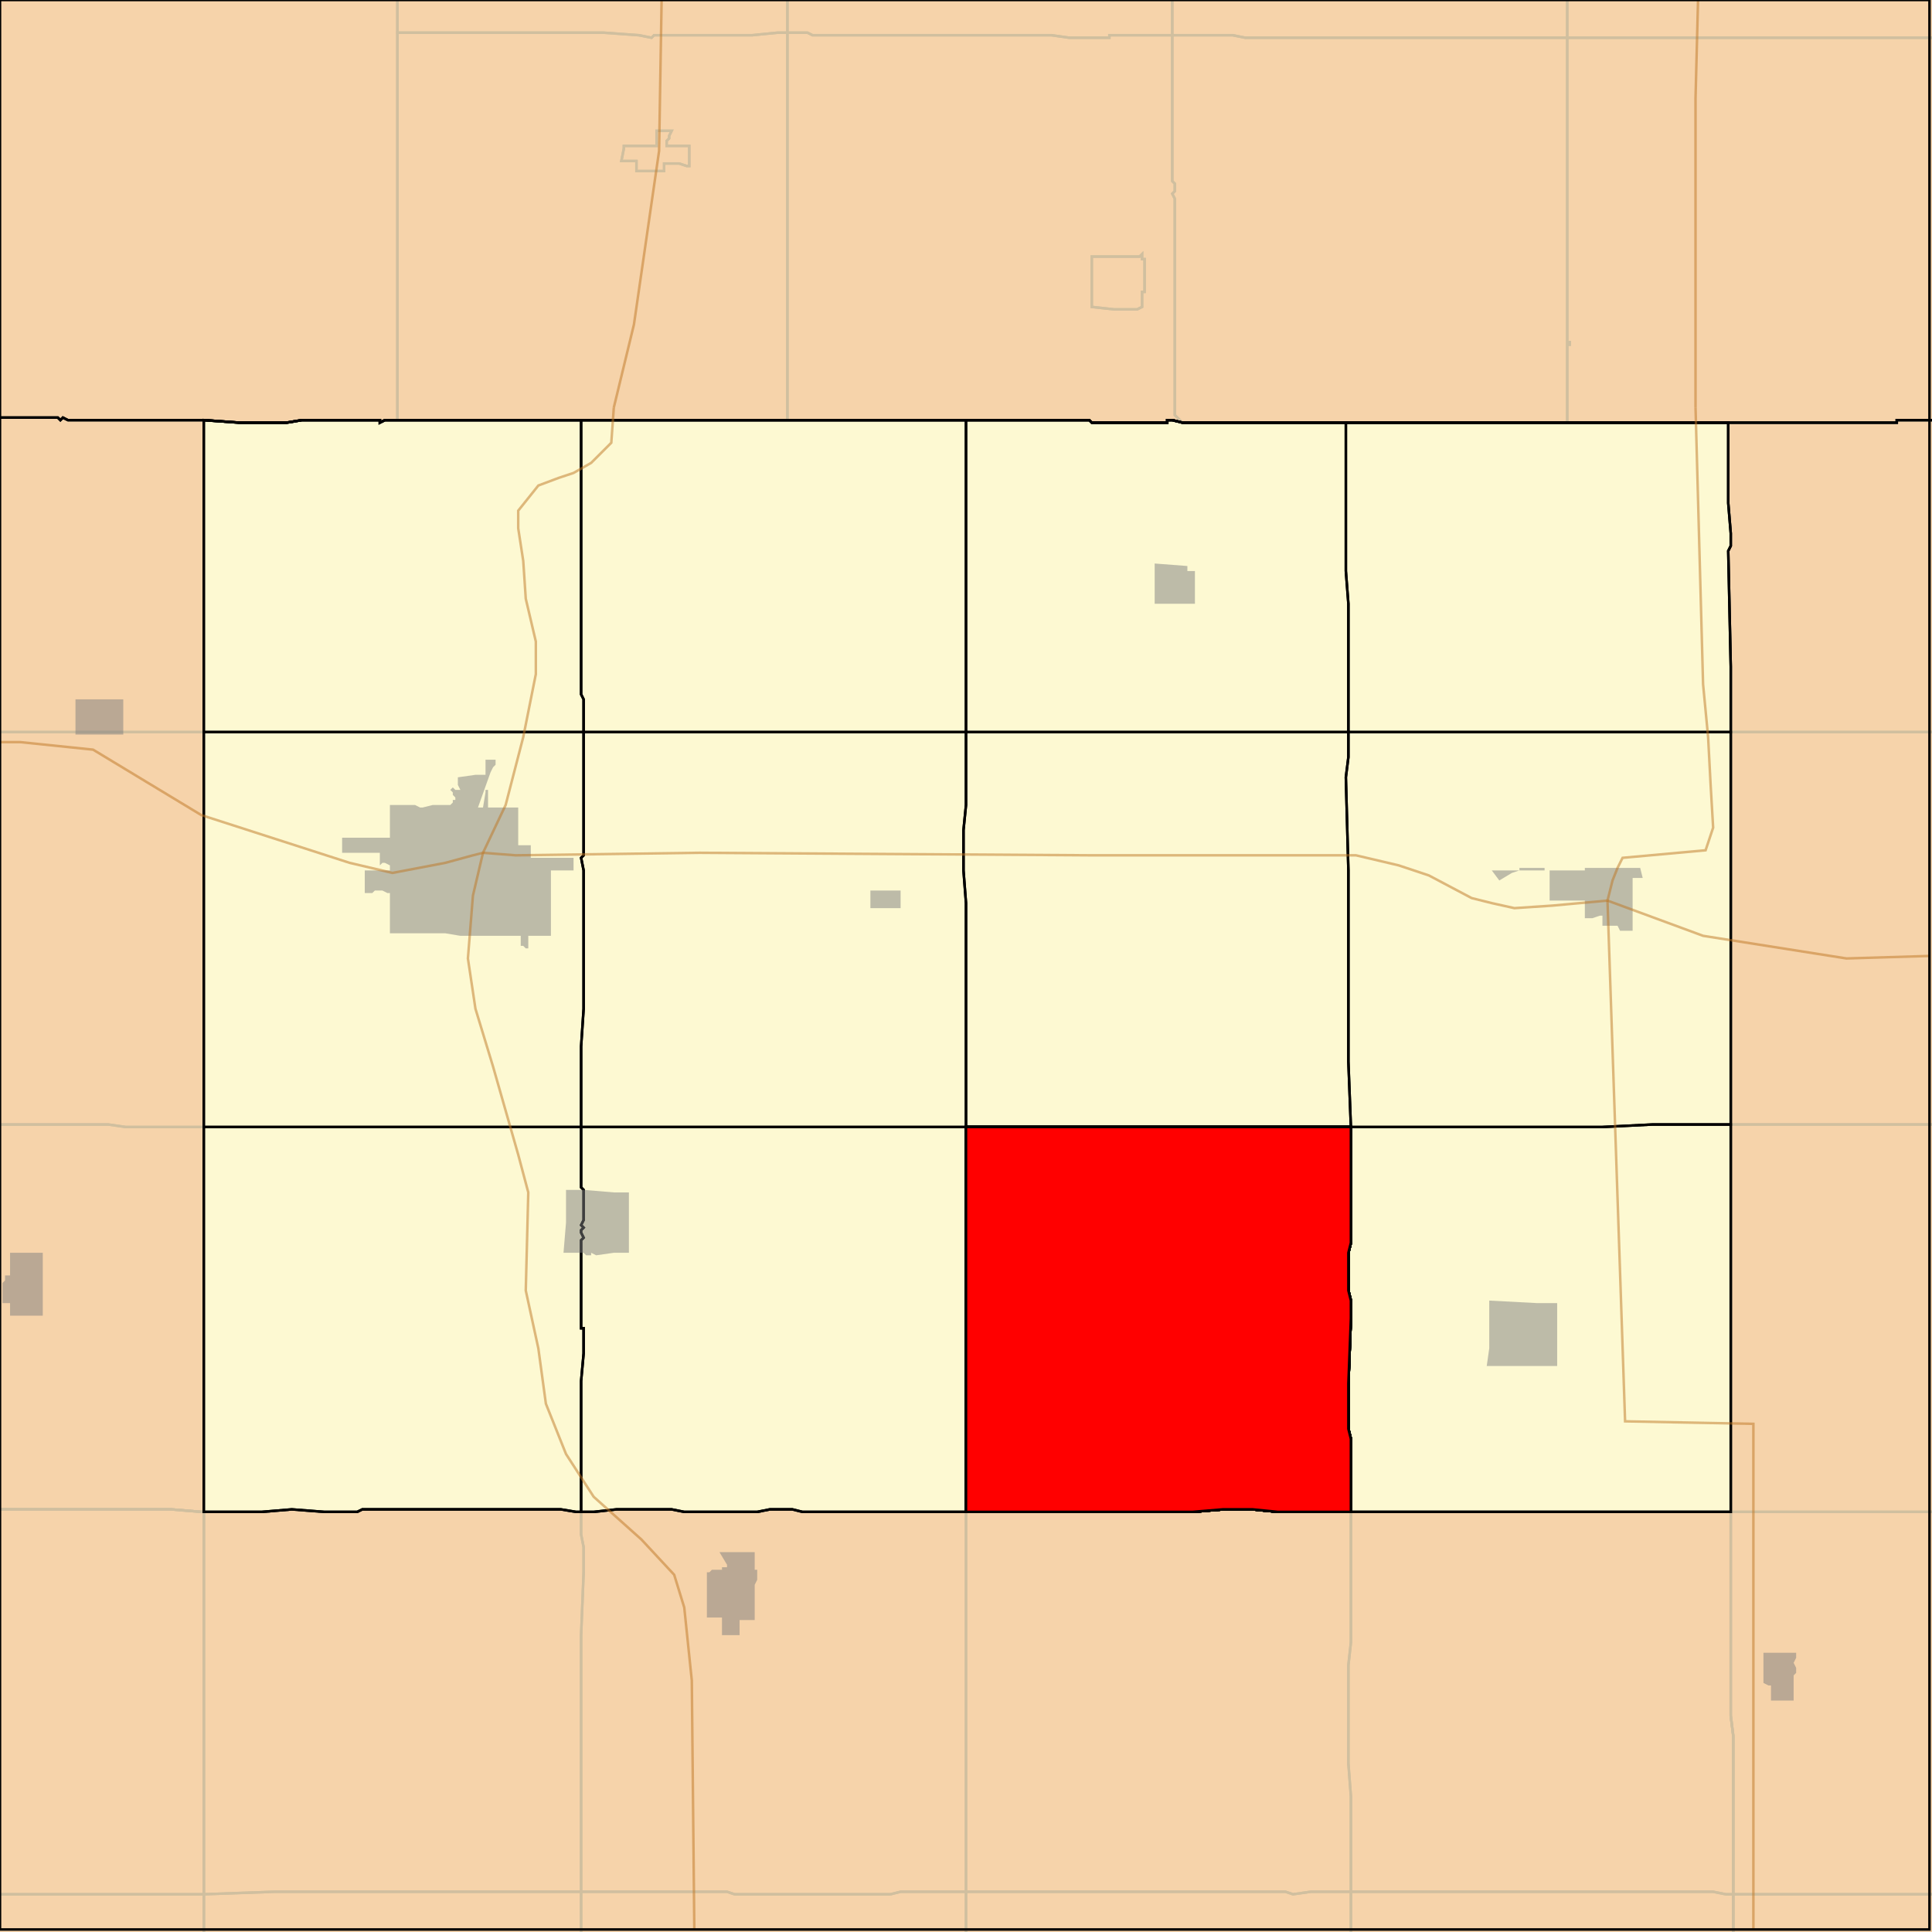 <?xml version="1.0" encoding="UTF-8"?>
<svg version="1.1" width="768" height="768" xmlns="http://www.w3.org/2000/svg" xmlns:xlink="http://www.w3.org/1999/xlink">

<rect width="100%" height="100%" fill="#333333" stroke="none"/>

<!-- START LAYER county -->

<!-- START LAYER state -->

<!-- START LAYER 19_county -->
<path fill="#f6d3aa" stroke="#d0bf9f" stroke-width="1"  d="M 359 601 L 474 601 L 486 600 L 498 600 L 508 601 L 688 601 L 688 682 L 689 690 L 689 769 L 81 769 L 81 601 L 104 601 L 116 600 L 129 601 L 142 601 L 144 600 L 223 600 L 229 601 L 236 601 L 245 600 L 267 600 L 272 601 L 301 601 L 306 600 L 309 600 L 315 600 L 319 601 L 359 601 z"/>
<path fill="#f6d3aa" stroke="#d0bf9f" stroke-width="1"  d="M -2 166 L 23 166 L 24 167 L 25 166 L 27 167 L 81 167 L 81 601 L 80 601 L 68 600 L -2 600 L -2 166 z"/>
<path fill="#f6d3aa" stroke="#d0bf9f" stroke-width="1"  d="M -2 769 L -2 600 L 68 600 L 80 601 L 81 601 L 81 769 L -2 769 z"/>
<path fill="#f6d3aa" stroke="#d0bf9f" stroke-width="1"  d="M 764 167 L 769 167 L 769 769 L 689 769 L 689 690 L 688 682 L 688 265 L 687 219 L 688 217 L 688 212 L 687 200 L 687 168 L 754 168 L 754 167 L 764 167 z"/>
<path fill="#f6d3aa" stroke="#d0bf9f" stroke-width="1"  d="M 470 168 L 687 168 L 687 200 L 688 212 L 688 217 L 687 219 L 688 265 L 688 601 L 508 601 L 498 600 L 486 600 L 474 601 L 319 601 L 315 600 L 309 600 L 306 600 L 301 601 L 272 601 L 267 600 L 245 600 L 236 601 L 229 601 L 223 600 L 144 600 L 142 601 L 129 601 L 116 600 L 104 601 L 81 601 L 81 167 L 95 168 L 114 168 L 120 167 L 151 167 L 151 168 L 153 167 L 433 167 L 434 168 L 464 168 L 464 167 L 466 167 L 470 168 z"/>

<!-- START LAYER 19_147_cousub -->
<path stroke="#d0bf9f" stroke-width="1"  style="fill:none" d="M 233 752 L 289 752 L 292 753 L 354 753 L 358 752 L 384 752 L 384 769 L 231 769 L 231 752 L 233 752 z"/>
<path stroke="#d0bf9f" stroke-width="1"  style="fill:none" d="M 537 769 L 537 752 L 681 752 L 686 753 L 689 753 L 689 769 L 537 769 z"/>
<path stroke="#d0bf9f" stroke-width="1"  style="fill:none" d="M 384 769 L 384 752 L 511 752 L 514 753 L 521 752 L 537 752 L 537 769 L 384 769 z"/>
<path stroke="#d0bf9f" stroke-width="1"  style="fill:none" d="M 231 753 L 231 769 L 81 769 L 81 753 L 109 752 L 231 752 L 231 753 z"/>
<path stroke="#d0bf9f" stroke-width="1"  style="fill:none" d="M 619 601 L 688 601 L 688 682 L 689 690 L 689 753 L 686 753 L 681 752 L 537 752 L 537 714 L 536 701 L 536 662 L 537 653 L 537 601 L 619 601 z"/>
<path stroke="#d0bf9f" stroke-width="1"  style="fill:none" d="M 218 752 L 109 752 L 81 753 L 81 601 L 104 601 L 116 600 L 129 601 L 142 601 L 144 600 L 223 600 L 229 601 L 231 601 L 231 610 L 232 615 L 232 625 L 231 650 L 231 752 L 218 752 z"/>
<path stroke="#d0bf9f" stroke-width="1"  style="fill:none" d="M 384 719 L 384 601 L 474 601 L 486 600 L 498 600 L 508 601 L 537 601 L 537 653 L 536 662 L 536 701 L 537 714 L 537 752 L 521 752 L 514 753 L 511 752 L 384 752 L 384 719 z"/>
<path stroke="#d0bf9f" stroke-width="1"  style="fill:none" d="M 233 752 L 231 752 L 231 650 L 232 625 L 232 615 L 231 610 L 231 601 L 236 601 L 245 600 L 267 600 L 272 601 L 301 601 L 306 600 L 309 600 L 315 600 L 319 601 L 384 601 L 384 752 L 358 752 L 354 753 L 292 753 L 289 752 L 233 752 z"/>

<!-- START LAYER 19_059_cousub -->
<path stroke="#d0bf9f" stroke-width="1"  style="fill:none" d="M -2 166 L 23 166 L 24 167 L 25 166 L 27 167 L 81 167 L 81 291 L -2 291 L -2 166 z"/>
<path stroke="#d0bf9f" stroke-width="1"  style="fill:none" d="M -2 291 L 81 291 L 81 448 L 50 448 L 43 447 L -2 447 L -2 291 z"/>
<path stroke="#d0bf9f" stroke-width="1"  style="fill:none" d="M -2 447 L 43 447 L 50 448 L 81 448 L 81 601 L 80 601 L 68 600 L -2 600 L -2 447 z"/>

<!-- START LAYER 19_041_cousub -->
<path stroke="#d0bf9f" stroke-width="1"  style="fill:none" d="M -2 769 L -2 753 L 81 753 L 81 769 L -2 769 z"/>
<path stroke="#d0bf9f" stroke-width="1"  style="fill:none" d="M 4 600 L 68 600 L 80 601 L 81 601 L 81 753 L -2 753 L -2 600 L 4 600 z"/>

<!-- START LAYER 19_109_cousub -->
<path stroke="#d0bf9f" stroke-width="1"  style="fill:none" d="M 764 167 L 769 167 L 769 291 L 688 291 L 688 265 L 687 219 L 688 217 L 688 212 L 687 200 L 687 168 L 754 168 L 754 167 L 764 167 z"/>
<path stroke="#d0bf9f" stroke-width="1"  style="fill:none" d="M 769 753 L 689 753 L 689 690 L 688 682 L 688 601 L 769 601 L 769 753 z"/>
<path stroke="#d0bf9f" stroke-width="1"  style="fill:none" d="M 769 769 L 689 769 L 689 753 L 769 753 L 769 769 z"/>
<path stroke="#d0bf9f" stroke-width="1"  style="fill:none" d="M 688 512 L 688 447 L 769 447 L 769 601 L 688 601 L 688 512 z"/>
<path stroke="#d0bf9f" stroke-width="1"  style="fill:none" d="M 769 447 L 688 447 L 688 291 L 769 291 L 769 447 z"/>

<!-- START LAYER 27_county -->
<path fill="#f6d3aa" stroke="#d0bf9f" stroke-width="1"  d="M -2 -2 L 158 -2 L 158 167 L 153 167 L 151 168 L 151 167 L 120 167 L 114 168 L 95 168 L 81 167 L 27 167 L 25 166 L 24 167 L 23 166 L -2 166 L -2 -2 z"/>
<path fill="#f6d3aa" stroke="#d0bf9f" stroke-width="1"  d="M 764 167 L 754 167 L 754 168 L 470 168 L 466 167 L 464 167 L 464 168 L 434 168 L 433 167 L 158 167 L 158 -2 L 769 -2 L 769 167 L 764 167 z"/>

<!-- START LAYER 27_091_cousub -->
<path stroke="#d0bf9f" stroke-width="1"  style="fill:none" d="M 441 102 L 453 102 L 454 101 L 454 103 L 455 103 L 455 116 L 454 116 L 454 122 L 452 123 L 443 123 L 434 122 L 434 102 L 441 102 z"/>
<path stroke="#d0bf9f" stroke-width="1"  style="fill:none" d="M 247 64 L 248 59 L 248 58 L 261 58 L 261 52 L 267 52 L 266 54 L 266 55 L 265 56 L 265 58 L 274 58 L 274 66 L 273 66 L 270 65 L 264 65 L 264 68 L 253 68 L 253 64 L 247 64 z"/>
<path stroke="#d0bf9f" stroke-width="1"  style="fill:none" d="M 769 -2 L 769 15 L 623 15 L 623 -2 L 769 -2 z"/>
<path stroke="#d0bf9f" stroke-width="1"  style="fill:none" d="M 313 -2 L 313 13 L 309 13 L 299 14 L 260 14 L 259 15 L 254 14 L 240 13 L 158 13 L 158 -2 L 313 -2 z"/>
<path stroke="#d0bf9f" stroke-width="1"  style="fill:none" d="M 313 98 L 313 13 L 321 13 L 323 14 L 418 14 L 425 15 L 441 15 L 441 14 L 466 14 L 466 72 L 467 73 L 467 76 L 466 77 L 467 79 L 467 165 L 470 168 L 466 167 L 464 167 L 464 168 L 434 168 L 433 167 L 313 167 L 313 98 M 455 116 L 455 103 L 454 103 L 454 101 L 453 102 L 434 102 L 434 122 L 443 123 L 452 123 L 454 122 L 454 116 L 455 116 z"/>
<path stroke="#d0bf9f" stroke-width="1"  style="fill:none" d="M 313 90 L 313 167 L 158 167 L 158 13 L 240 13 L 254 14 L 259 15 L 260 14 L 299 14 L 309 13 L 313 13 L 313 90 M 261 58 L 248 58 L 248 59 L 247 64 L 253 64 L 253 68 L 264 68 L 264 65 L 270 65 L 273 66 L 274 66 L 274 58 L 265 58 L 265 56 L 266 55 L 266 54 L 267 52 L 261 52 L 261 58 z"/>
<path stroke="#d0bf9f" stroke-width="1"  style="fill:none" d="M 466 -2 L 466 14 L 441 14 L 441 15 L 425 15 L 418 14 L 323 14 L 321 13 L 313 13 L 313 -2 L 466 -2 z"/>
<path stroke="#d0bf9f" stroke-width="1"  style="fill:none" d="M 623 -2 L 623 15 L 495 15 L 490 14 L 466 14 L 466 -2 L 623 -2 z"/>
<path stroke="#d0bf9f" stroke-width="1"  style="fill:none" d="M 764 167 L 754 167 L 754 168 L 623 168 L 623 137 L 624 137 L 624 136 L 623 136 L 623 15 L 769 15 L 769 167 L 764 167 z"/>
<path stroke="#d0bf9f" stroke-width="1"  style="fill:none" d="M 473 168 L 470 168 L 467 165 L 467 79 L 466 77 L 467 76 L 467 73 L 466 72 L 466 14 L 490 14 L 495 15 L 623 15 L 623 136 L 624 136 L 624 137 L 623 137 L 623 168 L 473 168 z"/>

<!-- START LAYER target_county -->
<path fill="#fdf9d2" stroke="#000000" stroke-width="1"  d="M 470 168 L 687 168 L 687 200 L 688 212 L 688 217 L 687 219 L 688 265 L 688 601 L 508 601 L 498 600 L 486 600 L 474 601 L 319 601 L 315 600 L 309 600 L 306 600 L 301 601 L 272 601 L 267 600 L 245 600 L 236 601 L 229 601 L 223 600 L 144 600 L 142 601 L 129 601 L 116 600 L 104 601 L 81 601 L 81 167 L 95 168 L 114 168 L 120 167 L 151 167 L 151 168 L 153 167 L 433 167 L 434 168 L 464 168 L 464 167 L 466 167 L 470 168 z"/>

<!-- START LAYER cousub -->
<path stroke="#000000" stroke-width="1"  style="fill:none" d="M 229 448 L 231 448 L 231 472 L 232 473 L 232 485 L 231 487 L 232 488 L 231 489 L 231 490 L 232 492 L 231 493 L 231 528 L 232 528 L 232 538 L 231 549 L 231 601 L 229 601 L 223 600 L 144 600 L 142 601 L 129 601 L 116 600 L 104 601 L 81 601 L 81 448 L 229 448 z"/>
<path stroke="#000000" stroke-width="1"  style="fill:none" d="M 502 448 L 384 448 L 384 359 L 383 346 L 383 330 L 384 320 L 384 291 L 536 291 L 536 301 L 535 309 L 536 346 L 536 422 L 537 448 L 502 448 z"/>
<path stroke="#000000" stroke-width="1"  style="fill:none" d="M 470 168 L 535 168 L 535 227 L 536 240 L 536 291 L 384 291 L 384 167 L 433 167 L 434 168 L 464 168 L 464 167 L 466 167 L 470 168 z"/>
<path stroke="#000000" stroke-width="1"  style="fill:none" d="M 500 448 L 537 448 L 537 494 L 536 498 L 536 513 L 537 517 L 537 524 L 536 550 L 536 568 L 537 572 L 537 601 L 508 601 L 498 600 L 486 600 L 474 601 L 384 601 L 384 448 L 500 448 z"/>
<path stroke="#000000" stroke-width="1"  style="fill:none" d="M 624 168 L 687 168 L 687 200 L 688 212 L 688 217 L 687 219 L 688 265 L 688 291 L 536 291 L 536 240 L 535 227 L 535 168 L 624 168 z"/>
<path stroke="#000000" stroke-width="1"  style="fill:none" d="M 371 448 L 384 448 L 384 601 L 319 601 L 315 600 L 309 600 L 306 600 L 301 601 L 272 601 L 267 600 L 245 600 L 236 601 L 231 601 L 231 549 L 232 538 L 232 528 L 231 528 L 231 493 L 232 492 L 231 490 L 231 489 L 232 488 L 231 487 L 232 485 L 232 473 L 231 472 L 231 448 L 371 448 z"/>
<path stroke="#000000" stroke-width="1"  style="fill:none" d="M 232 334 L 232 340 L 231 341 L 232 346 L 232 401 L 231 416 L 231 448 L 81 448 L 81 291 L 232 291 L 232 334 z"/>
<path stroke="#000000" stroke-width="1"  style="fill:none" d="M 223 167 L 231 167 L 231 276 L 232 278 L 232 291 L 81 291 L 81 167 L 95 168 L 114 168 L 120 167 L 151 167 L 151 168 L 153 167 L 223 167 z"/>
<path stroke="#000000" stroke-width="1"  style="fill:none" d="M 359 167 L 384 167 L 384 291 L 232 291 L 232 278 L 231 276 L 231 167 L 359 167 z"/>
<path stroke="#000000" stroke-width="1"  style="fill:none" d="M 657 447 L 688 447 L 688 601 L 537 601 L 537 572 L 536 568 L 536 550 L 537 524 L 537 517 L 536 513 L 536 498 L 537 494 L 537 448 L 637 448 L 657 447 z"/>
<path stroke="#000000" stroke-width="1"  style="fill:none" d="M 232 340 L 232 291 L 384 291 L 384 320 L 383 330 L 383 346 L 384 359 L 384 448 L 231 448 L 231 416 L 232 401 L 232 346 L 231 341 L 232 340 z"/>
<path stroke="#000000" stroke-width="1"  style="fill:none" d="M 663 447 L 657 447 L 637 448 L 537 448 L 536 422 L 536 346 L 535 309 L 536 301 L 536 291 L 688 291 L 688 447 L 663 447 z"/>

<!-- START LAYER target_township -->
<path fill="#ff0000" stroke="#000000" stroke-width="1"  d="M 500 448 L 537 448 L 537 494 L 536 498 L 536 513 L 537 517 L 537 524 L 536 550 L 536 568 L 537 572 L 537 601 L 508 601 L 498 600 L 486 600 L 474 601 L 384 601 L 384 448 L 500 448 z"/>
<path fill="#ff0000" stroke="#000000" stroke-width="1"  d="M 500 448 L 537 448 L 537 494 L 536 498 L 536 513 L 537 517 L 537 524 L 536 550 L 536 568 L 537 572 L 537 601 L 508 601 L 498 600 L 486 600 L 474 601 L 384 601 L 384 448 L 500 448 z"/>
<path fill="#ff0000" stroke="#000000" stroke-width="1"  d="M 500 448 L 537 448 L 537 494 L 536 498 L 536 513 L 537 517 L 537 524 L 536 550 L 536 568 L 537 572 L 537 601 L 508 601 L 498 600 L 486 600 L 474 601 L 384 601 L 384 448 L 500 448 z"/>
<path fill="#ff0000" stroke="#000000" stroke-width="1"  d="M 500 448 L 537 448 L 537 494 L 536 498 L 536 513 L 537 517 L 537 524 L 536 550 L 536 568 L 537 572 L 537 601 L 508 601 L 498 600 L 486 600 L 474 601 L 384 601 L 384 448 L 500 448 z"/>
<path fill="#ff0000" stroke="#000000" stroke-width="1"  d="M 500 448 L 537 448 L 537 494 L 536 498 L 536 513 L 537 517 L 537 524 L 536 550 L 536 568 L 537 572 L 537 601 L 508 601 L 498 600 L 486 600 L 474 601 L 384 601 L 384 448 L 500 448 z"/>
<path fill="#ff0000" stroke="#000000" stroke-width="1"  d="M 500 448 L 537 448 L 537 494 L 536 498 L 536 513 L 537 517 L 537 524 L 536 550 L 536 568 L 537 572 L 537 601 L 508 601 L 498 600 L 486 600 L 474 601 L 384 601 L 384 448 L 500 448 z"/>
<path fill="#ff0000" stroke="#000000" stroke-width="1"  d="M 500 448 L 537 448 L 537 494 L 536 498 L 536 513 L 537 517 L 537 524 L 536 550 L 536 568 L 537 572 L 537 601 L 508 601 L 498 600 L 486 600 L 474 601 L 384 601 L 384 448 L 500 448 z"/>
<path fill="#ff0000" stroke="#000000" stroke-width="1"  d="M 500 448 L 537 448 L 537 494 L 536 498 L 536 513 L 537 517 L 537 524 L 536 550 L 536 568 L 537 572 L 537 601 L 508 601 L 498 600 L 486 600 L 474 601 L 384 601 L 384 448 L 500 448 z"/>
<path fill="#ff0000" stroke="#000000" stroke-width="1"  d="M 500 448 L 537 448 L 537 494 L 536 498 L 536 513 L 537 517 L 537 524 L 536 550 L 536 568 L 537 572 L 537 601 L 508 601 L 498 600 L 486 600 L 474 601 L 384 601 L 384 448 L 500 448 z"/>

<!-- START LAYER state_borders -->
<path stroke="#000000" stroke-width="1"  style="fill:none" d="M 769 769 L -2 769 L -2 166 L 23 166 L 24 167 L 25 166 L 27 167 L 81 167 L 95 168 L 114 168 L 120 167 L 151 167 L 151 168 L 153 167 L 433 167 L 434 168 L 464 168 L 464 167 L 466 167 L 470 168 L 754 168 L 754 167 L 769 167 L 769 769 z"/>
<path stroke="#000000" stroke-width="1"  style="fill:none" d="M 769 -2 L 769 167 L 754 167 L 754 168 L 470 168 L 466 167 L 464 167 L 464 168 L 434 168 L 433 167 L 153 167 L 151 168 L 151 167 L 120 167 L 114 168 L 95 168 L 81 167 L 27 167 L 25 166 L 24 167 L 23 166 L -2 166 L -2 -2 L 769 -2 z"/>

<!-- START LAYER place -->
<path fill="#7f7f7f" opacity="0.5" d="M 294 645 L 294 650 L 287 650 L 287 643 L 281 643 L 281 625 L 282 625 L 283 624 L 287 624 L 287 623 L 289 623 L 289 622 L 286 617 L 300 617 L 300 624 L 301 624 L 301 628 L 300 630 L 300 644 L 294 644 L 294 645 z"/>
<path fill="#7f7f7f" opacity="0.5" d="M 4 518 L 1 518 L 1 510 L 2 509 L 2 507 L 4 507 L 4 498 L 17 498 L 17 523 L 4 523 L 4 518 z"/>
<path fill="#7f7f7f" opacity="0.5" d="M 40 278 L 49 278 L 49 292 L 30 292 L 30 278 L 40 278 z"/>
<path fill="#7f7f7f" opacity="0.5" d="M 704 676 L 704 670 L 703 670 L 701 669 L 701 657 L 714 657 L 714 659 L 713 661 L 714 663 L 714 665 L 713 666 L 713 676 L 704 676 z"/>
<path fill="#7f7f7f" opacity="0.5" d="M 237 499 L 235 498 L 235 499 L 233 499 L 232 498 L 224 498 L 225 486 L 225 473 L 232 473 L 244 474 L 250 474 L 250 498 L 244 498 L 237 499 z"/>
<path fill="#7f7f7f" opacity="0.5" d="M 611 518 L 619 518 L 619 543 L 591 543 L 592 536 L 592 517 L 611 518 z"/>
<path fill="#7f7f7f" opacity="0.5" d="M 358 361 L 346 361 L 346 354 L 358 354 L 358 361 z"/>
<path fill="#7f7f7f" opacity="0.5" d="M 149 339 L 136 339 L 136 333 L 155 333 L 155 320 L 165 320 L 167 321 L 168 321 L 172 320 L 179 320 L 180 319 L 180 318 L 181 318 L 181 317 L 180 316 L 180 315 L 179 314 L 180 313 L 181 314 L 183 314 L 182 312 L 182 309 L 189 308 L 193 308 L 193 302 L 197 302 L 197 304 L 196 305 L 195 307 L 190 321 L 192 321 L 193 315 L 193 314 L 194 314 L 194 321 L 206 321 L 206 336 L 211 336 L 211 341 L 228 341 L 228 346 L 219 346 L 219 372 L 210 372 L 210 377 L 209 377 L 208 376 L 207 376 L 207 372 L 183 372 L 177 371 L 155 371 L 155 355 L 154 355 L 152 354 L 149 354 L 148 355 L 145 355 L 145 346 L 155 346 L 155 344 L 153 343 L 152 343 L 151 344 L 151 339 L 149 339 z"/>
<path fill="#7f7f7f" opacity="0.5" d="M 475 240 L 459 240 L 459 224 L 472 225 L 472 227 L 475 227 L 475 240 z"/>
<path fill="#7f7f7f" opacity="0.5" d="M 627 346 L 630 346 L 630 345 L 652 345 L 653 349 L 649 349 L 649 370 L 644 370 L 643 368 L 637 368 L 637 364 L 636 364 L 633 365 L 630 365 L 630 358 L 616 358 L 616 346 L 604 346 L 601 347 L 596 350 L 593 346 L 604 346 L 604 345 L 614 345 L 614 346 L 627 346 z"/>

<!-- START LAYER national_atlas_interstate_route -->

<!-- START LAYER national_atlas_us_route -->

<!-- START LAYER national_atlas_state_route -->
<polyline fill="none" stroke="#bf7723" opacity="0.5" stroke-width="1" points="675,0 674,39 674,162"/>
<polyline fill="none" stroke="#bf7723" opacity="0.5" stroke-width="1" points="263,0 262,60 252,129 244,162"/>
<polyline fill="none" stroke="#bf7723" opacity="0.5" stroke-width="1" points="674,162 677,272 679,293 680,312 681,329 678,338 645,341 643,345 641,350 639,358"/>
<polyline fill="none" stroke="#bf7723" opacity="0.5" stroke-width="1" points="192,339 205,340 278,339 434,340 539,340 556,344 568,348 585,357 593,359 602,361 617,360 639,358"/>
<polyline fill="none" stroke="#bf7723" opacity="0.5" stroke-width="1" points="192,339 201,320 208,293 213,268 213,255 209,238 208,223 206,210 206,203 214,193 222,190 228,188 235,184 243,176 244,162"/>
<polyline fill="none" stroke="#bf7723" opacity="0.5" stroke-width="1" points="639,358 677,372 734,381 767,380"/>
<polyline fill="none" stroke="#bf7723" opacity="0.5" stroke-width="1" points="0,295 8,295 37,298 80,324 139,343 156,347 177,343 188,340 192,339"/>
<polyline fill="none" stroke="#bf7723" opacity="0.5" stroke-width="1" points="276,767 275,668 272,639 268,626 255,612 236,595 225,578 217,558 214,536 209,513 210,474 206,459 196,424 189,401 186,381 188,356 192,339"/>
<polyline fill="none" stroke="#bf7723" opacity="0.5" stroke-width="1" points="697,767 697,566 646,565 639,358"/>

<!-- START LAYER map_border -->
<polyline fill="none" stroke="#000000" stroke-width="1" points="0,0 767,0 767,767 0,767 0,0"/>

</svg>
